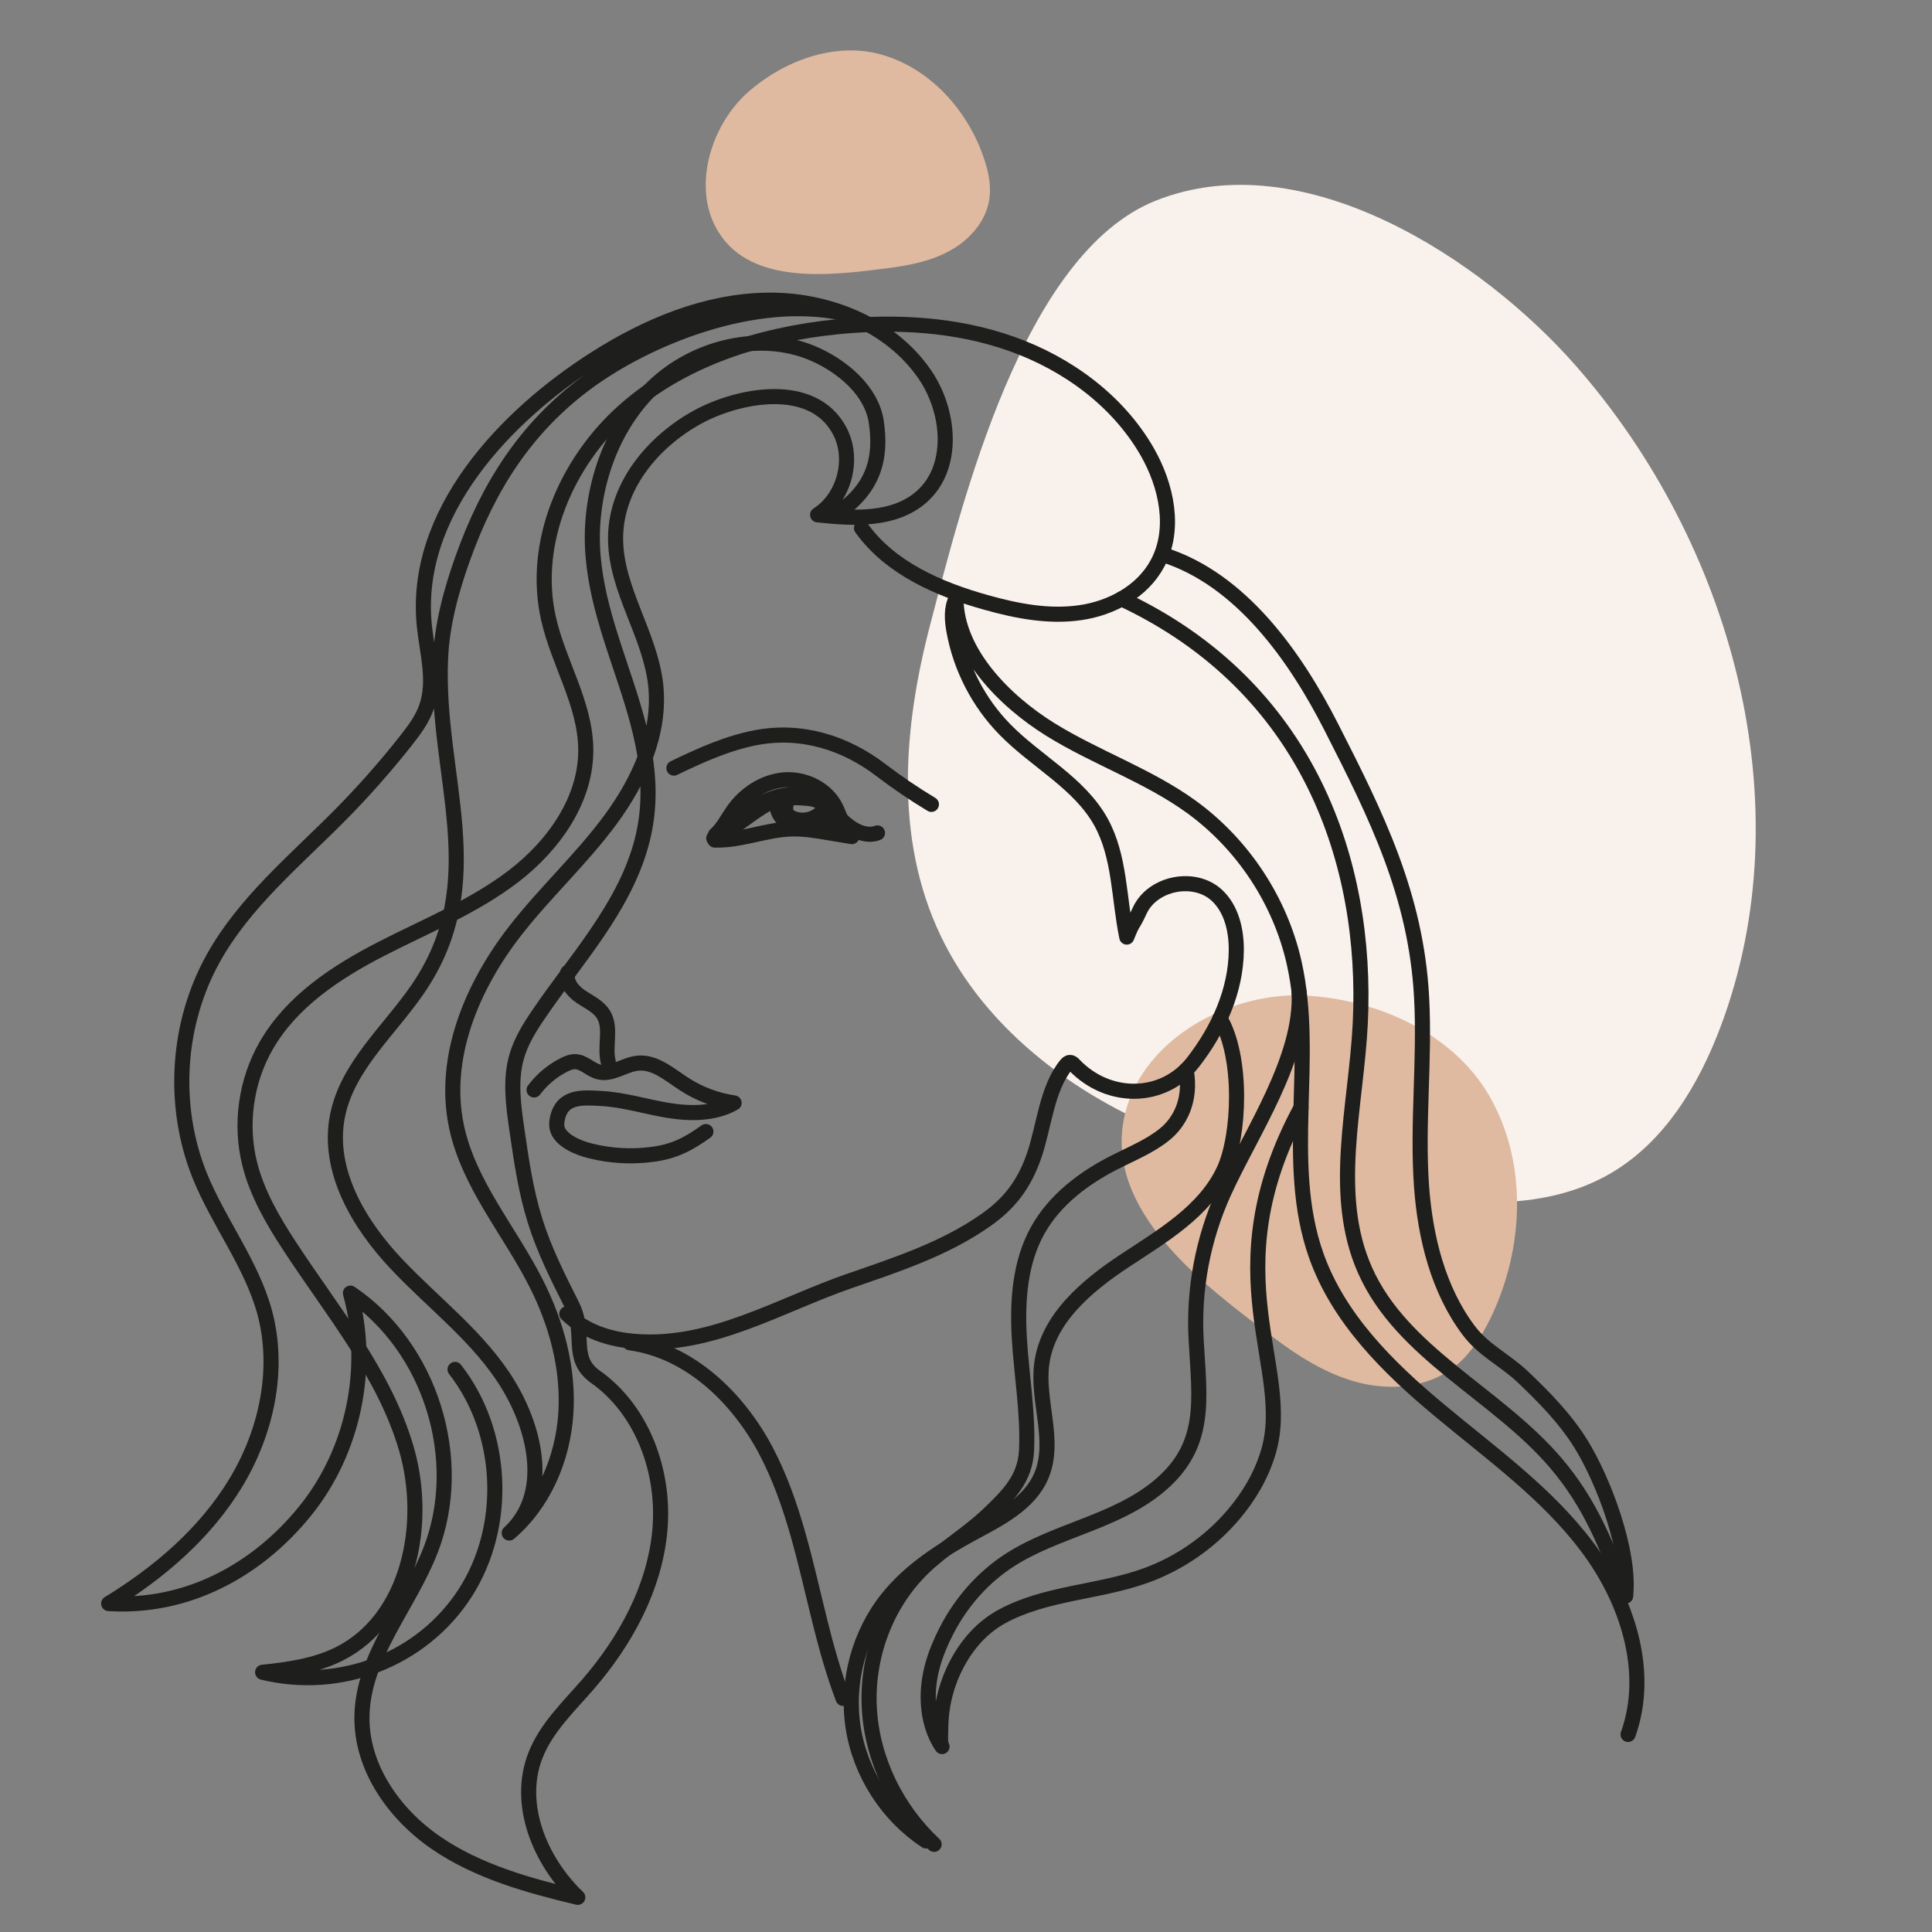 <?xml version="1.0" encoding="utf-8"?>
<!-- Generator: Adobe Illustrator 16.0.0, SVG Export Plug-In . SVG Version: 6.00 Build 0)  -->
<!DOCTYPE svg PUBLIC "-//W3C//DTD SVG 1.1//EN" "http://www.w3.org/Graphics/SVG/1.1/DTD/svg11.dtd">
<svg version="1.1" id="Calque_1" xmlns:x="http://ns.adobe.com/Extensibility/1.0/" xmlns:i="http://ns.adobe.com/AdobeIllustrator/10.0/" xmlns:graph="http://ns.adobe.com/Graphs/1.0/"
	 xmlns="http://www.w3.org/2000/svg" xmlns:xlink="http://www.w3.org/1999/xlink" x="0px" y="0px" width="32px" height="32px"
	 viewBox="0 0 32 32" enable-background="new 0 0 32 32" xml:space="preserve">
<rect x="0" y="0" width="32" height="32" fill="#808080" stroke="none"/>
<path fill="#F9F1EC" d="M15.577,15.492c0.617,1.298,1.764,2.289,3.043,2.94c1.279,0.653,2.692,0.996,4.104,1.265
	c1.327,0.251,2.788,0.417,3.955-0.264c0.895-0.522,1.461-1.471,1.824-2.439c1.376-3.673,0.182-7.995-2.406-10.94
	c-1.535-1.747-4.498-3.714-6.96-2.728c-2.198,0.881-3.203,5.009-3.732,7.028C14.965,12.037,14.808,13.876,15.577,15.492z"/>
<path fill="#DFBAA0" d="M18.729,18.155c-0.042,0.103-0.076,0.211-0.102,0.321c-0.359,1.57,1.318,2.813,2.431,3.651
	c0.438,0.332,0.911,0.636,1.443,0.772c0.533,0.137,1.137,0.084,1.573-0.248c0.273-0.208,0.463-0.51,0.613-0.816
	c0.559-1.151,0.621-2.58-0.021-3.686c-0.613-1.057-1.892-1.609-3.082-1.661C20.482,16.443,19.17,17.071,18.729,18.155z"/>
<path fill="#DFBAA0" d="M11.797,3.641c0.028,0.068,0.062,0.134,0.101,0.198c0.555,0.905,1.917,0.717,2.827,0.6
	c0.359-0.047,0.722-0.121,1.036-0.302s0.574-0.483,0.626-0.842c0.033-0.224-0.016-0.453-0.088-0.667
	c-0.267-0.799-0.895-1.5-1.707-1.726c-0.775-0.215-1.632,0.113-2.217,0.638C11.834,2.026,11.507,2.928,11.797,3.641z"/>
<g>
	
		<path fill="none" stroke="#1E1E1C" stroke-width="0.25" stroke-linecap="round" stroke-linejoin="round" stroke-miterlimit="10" d="
		M13.976,5.19c-1.469-0.319-3.245,0.4-4.259,1.148C8.705,7.088,8.089,8.06,7.665,9.246c-0.191,0.536-0.344,1.092-0.368,1.661
		c-0.086,1.966,0.851,3.696-0.384,5.485c-0.474,0.688-1.165,1.277-1.324,2.096c-0.175,0.897,0.351,1.784,0.976,2.446
		c0.627,0.665,1.383,1.225,1.855,2.005c0.472,0.781,0.686,1.835,0.014,2.453c0.571-0.486,0.889-1.23,0.938-1.979
		c0.049-0.748-0.156-1.499-0.496-2.166c-0.441-0.869-1.117-1.64-1.316-2.593c-0.239-1.138,0.258-2.317,0.971-3.234
		c0.496-0.638,1.098-1.189,1.578-1.84c0.48-0.65,0.841-1.442,0.75-2.246c-0.094-0.824-0.65-1.557-0.663-2.387
		c-0.014-0.879,0.612-1.626,1.349-2.034c0.675-0.373,1.919-0.62,2.364,0.226c0.245,0.465,0.076,1.105-0.367,1.388
		c0.599,0.066,1.275,0.099,1.726-0.302c0.55-0.489,0.467-1.413,0.051-2.021c-0.569-0.832-1.62-1.251-2.627-1.232
		c-1.008,0.019-1.976,0.424-2.826,0.965C8.382,6.878,6.823,8.5,7.031,10.387c0.048,0.44,0.179,0.895,0.037,1.313
		c-0.071,0.212-0.208,0.394-0.346,0.569c-0.338,0.429-0.7,0.838-1.083,1.226c-0.748,0.756-1.591,1.449-2.107,2.378
		c-0.603,1.083-0.688,2.438-0.228,3.589c0.313,0.779,0.857,1.462,1.079,2.271c0.256,0.946,0.032,1.981-0.474,2.821
		c-0.506,0.839-1.272,1.495-2.109,2.006c1.278,0.081,2.441-0.532,3.248-1.526c0.807-0.991,1.097-2.383,0.756-3.616
		c1.327,0.897,1.908,2.754,1.331,4.25c-0.362,0.937-1.124,1.755-1.14,2.759c-0.014,0.845,0.531,1.619,1.227,2.096
		C7.917,31,8.75,31.229,9.57,31.426c-0.627-0.599-1.017-1.541-0.703-2.347c0.177-0.456,0.545-0.805,0.866-1.174
		c0.628-0.724,1.112-1.608,1.197-2.564c0.084-0.955-0.282-1.98-1.065-2.535c-0.438-0.311-0.149-0.707-0.391-1.188
		c-0.227-0.45-0.455-0.902-0.607-1.384c-0.157-0.496-0.232-1.013-0.306-1.526c-0.059-0.405-0.116-0.824-0.001-1.216
		c0.073-0.248,0.211-0.472,0.357-0.686c0.615-0.907,1.395-1.743,1.695-2.797c0.542-1.902-0.909-3.445-0.795-5.32
		c0.056-0.91,0.439-1.818,1.139-2.402c0.7-0.583,1.729-0.79,2.558-0.412c0.461,0.211,0.922,0.606,0.999,1.107
		c0.091,0.597-0.029,1.132-0.695,1.55"/>
	
		<path fill="none" stroke="#1E1E1C" stroke-width="0.25" stroke-linecap="round" stroke-linejoin="round" stroke-miterlimit="10" d="
		M14.269,8.746c0.477,0.665,1.279,1.013,2.067,1.233c0.505,0.142,1.034,0.244,1.554,0.169c0.52-0.074,1.031-0.351,1.28-0.813
		c0.308-0.57,0.153-1.29-0.168-1.851c-0.486-0.847-1.323-1.46-2.243-1.787c-0.92-0.327-1.92-0.382-2.891-0.285
		c-1.278,0.128-2.565,0.536-3.526,1.388c-0.962,0.852-1.541,2.197-1.256,3.45c0.165,0.729,0.604,1.399,0.616,2.147
		c0.014,0.839-0.526,1.601-1.192,2.113c-0.666,0.511-1.456,0.826-2.202,1.21s-1.481,0.87-1.899,1.599
		c-0.336,0.584-0.437,1.301-0.274,1.955c0.122,0.491,0.382,0.938,0.66,1.363c0.709,1.086,1.571,2.11,1.935,3.355
		c0.364,1.244,0.045,2.822-1.114,3.403c-0.39,0.195-0.832,0.258-1.266,0.303c1.281,0.312,2.637-0.203,3.353-1.311
		c0.715-1.108,0.646-2.666-0.166-3.705"/>
	
		<path fill="none" stroke="#1E1E1C" stroke-width="0.25" stroke-linecap="round" stroke-linejoin="round" stroke-miterlimit="10" d="
		M9.388,21.762c0.298,0.293,0.723,0.426,1.139,0.457c1.262,0.097,2.39-0.604,3.542-1.002c0.776-0.269,1.575-0.528,2.254-1.005
		c0.41-0.285,0.647-0.612,0.806-1.073c0.163-0.469,0.207-1.106,0.529-1.501c0.017-0.02,0.037-0.041,0.064-0.041
		c0.028,0,0.05,0.021,0.069,0.041c0.567,0.594,1.481,0.585,1.971-0.046c0.414-0.533,0.71-1.179,0.715-1.853
		c0.002-0.331-0.079-0.684-0.321-0.909c-0.371-0.346-1.067-0.208-1.279,0.253c-0.132,0.287-0.097,0.145-0.214,0.438
		c-0.133-0.641-0.111-1.333-0.427-1.905c-0.359-0.648-1.073-1.003-1.591-1.533c-0.437-0.445-0.736-1.025-0.846-1.639
		c-0.031-0.176-0.045-0.367,0.035-0.526c0.007,0.891,0.803,1.691,1.559,2.162c0.756,0.47,1.618,0.761,2.34,1.284
		c0.854,0.62,1.473,1.558,1.703,2.587c0.355,1.585-0.177,3.303,0.362,4.836c0.368,1.047,1.191,1.863,2.044,2.572
		c0.852,0.712,1.771,1.367,2.438,2.251c0.671,0.885,1.062,2.075,0.686,3.118"/>
	
		<path fill="none" stroke="#1E1E1C" stroke-width="0.25" stroke-linecap="round" stroke-linejoin="round" stroke-miterlimit="10" d="
		M19.26,9.186c1.301,0.406,2.204,1.706,2.789,2.854c0.748,1.467,1.405,2.786,1.497,4.474c0.057,1.048-0.076,2.102,0,3.149
		c0.062,0.828,0.272,1.697,0.781,2.374c0.249,0.331,0.599,0.487,0.896,0.769c0.353,0.336,0.7,0.689,0.959,1.105
		c0.381,0.613,0.825,1.794,0.743,2.522"/>
	
		<path fill="none" stroke="#1E1E1C" stroke-width="0.25" stroke-linecap="round" stroke-linejoin="round" stroke-miterlimit="10" d="
		M18.576,9.919c3.102,1.453,4.082,4.374,3.955,7.02c-0.067,1.382-0.485,2.839,0.079,4.102c0.612,1.377,2.177,2.042,3.155,3.186
		c0.577,0.674,0.851,1.379,1.16,2.207"/>
	
		<path fill="none" stroke="#1E1E1C" stroke-width="0.25" stroke-linecap="round" stroke-linejoin="round" stroke-miterlimit="10" d="
		M19.646,17.721c0.095,0.517-0.118,0.88-0.364,1.074c-0.245,0.196-0.542,0.314-0.821,0.457c-0.512,0.26-0.989,0.62-1.271,1.122
		c-0.301,0.537-0.343,1.184-0.306,1.8c0.037,0.615,0.146,1.229,0.119,1.845c-0.02,0.469-0.3,0.749-0.64,1.072
		c-0.339,0.322-0.75,0.562-1.085,0.89c-0.609,0.596-0.927,1.466-0.879,2.316c0.047,0.851,0.451,1.669,1.073,2.251"/>
	
		<path fill="none" stroke="#1E1E1C" stroke-width="0.25" stroke-linecap="round" stroke-linejoin="round" stroke-miterlimit="10" d="
		M20.207,16.868c0.382,0.645,0.328,1.948,0.065,2.511c-0.318,0.684-1.018,1.09-1.646,1.505c-0.63,0.416-1.275,0.961-1.372,1.709
		c-0.079,0.616,0.236,1.272-0.004,1.845c-0.193,0.463-0.686,0.713-1.129,0.951c-0.522,0.282-1.035,0.61-1.409,1.071
		c-0.482,0.595-0.699,1.399-0.581,2.154c0.118,0.758,0.568,1.459,1.208,1.878"/>
	
		<path fill="none" stroke="#1E1E1C" stroke-width="0.25" stroke-linecap="round" stroke-linejoin="round" stroke-miterlimit="10" d="
		M21.517,16.431c0.056,1.097-0.795,2.326-1.248,3.325c-0.345,0.762-0.504,1.606-0.457,2.439c0.056,0.999,0.194,1.758-0.637,2.438
		c-0.71,0.579-1.669,0.712-2.434,1.196c-0.455,0.289-0.82,0.705-1.065,1.183c-0.192,0.374-0.321,0.76-0.3,1.188
		c0.012,0.257,0.082,0.516,0.227,0.729c-0.039-0.06-0.021-0.223-0.021-0.291c0-0.104,0.007-0.208,0.021-0.311
		c0.029-0.211,0.087-0.419,0.173-0.615c0.172-0.39,0.443-0.734,0.822-0.94c0.726-0.394,1.602-0.395,2.379-0.676
		c0.558-0.202,1.062-0.551,1.448-1.003c0.259-0.303,0.465-0.651,0.58-1.034c0.427-1.401-0.951-2.949,0.544-5.713"/>
	
		<path fill="none" stroke="#1E1E1C" stroke-width="0.25" stroke-linecap="round" stroke-linejoin="round" stroke-miterlimit="10" d="
		M10.434,22.241c0.983,0.134,1.783,0.903,2.248,1.779c0.464,0.878,0.657,1.868,0.897,2.832c0.107,0.43,0.228,0.865,0.385,1.279"/>
	
		<path fill="none" stroke="#1E1E1C" stroke-width="0.25" stroke-linecap="round" stroke-linejoin="round" stroke-miterlimit="10" d="
		M9.404,16.108c-0.043,0.156,0.081,0.308,0.214,0.398s0.291,0.159,0.376,0.295c0.14,0.227,0.015,0.527,0.08,0.786"/>
	
		<path fill="none" stroke="#1E1E1C" stroke-width="0.25" stroke-linecap="round" stroke-linejoin="round" stroke-miterlimit="10" d="
		M11.162,12.722c0.438-0.211,0.886-0.415,1.363-0.505c0.754-0.142,1.476,0.086,2.07,0.541c0.267,0.204,0.545,0.392,0.832,0.565"/>
	
		<path fill="none" stroke="#1E1E1C" stroke-width="0.25" stroke-linecap="round" stroke-linejoin="round" stroke-miterlimit="10" d="
		M11.84,13.914c0.428,0.013,0.84-0.171,1.267-0.184c0.205-0.006,0.408,0.027,0.61,0.062c0.131,0.021,0.262,0.043,0.393,0.065
		c-0.166-0.138-0.256-0.348-0.416-0.492c-0.169-0.152-0.406-0.218-0.632-0.199c-0.227,0.018-0.442,0.115-0.624,0.251
		c-0.193,0.145-0.359,0.336-0.588,0.411c0.124-0.109,0.197-0.263,0.292-0.398c0.196-0.279,0.507-0.486,0.847-0.513
		c0.34-0.026,0.7,0.148,0.852,0.454c0.083,0.167,0.127,0.386,0.302,0.447"/>
	
		<path fill="none" stroke="#1E1E1C" stroke-width="0.25" stroke-linecap="round" stroke-linejoin="round" stroke-miterlimit="10" d="
		M12.883,13.254c-0.034,0.102,0.002,0.217,0.073,0.297s0.172,0.127,0.274,0.156c0.169,0.048,0.416,0.07,0.473-0.146
		c0.023-0.091-0.009-0.193-0.081-0.254c-0.068-0.059-0.162-0.075-0.251-0.084c-0.063-0.006-0.126-0.01-0.188-0.011
		c-0.034,0-0.069,0.001-0.099,0.017c-0.05,0.027-0.069,0.089-0.071,0.146c-0.001,0.04,0.005,0.081,0.028,0.114
		c0.021,0.03,0.053,0.049,0.087,0.063c0.163,0.07,0.367,0.025,0.486-0.106"/>
	
		<path fill="none" stroke="#1E1E1C" stroke-width="0.25" stroke-linecap="round" stroke-linejoin="round" stroke-miterlimit="10" d="
		M11.822,13.883c0.29-0.122,0.524-0.345,0.792-0.511c0.266-0.167,0.606-0.278,0.893-0.149c0.187,0.085,0.317,0.255,0.47,0.394
		c0.152,0.139,0.364,0.25,0.557,0.179"/>
	
		<path fill="none" stroke="#1E1E1C" stroke-width="0.25" stroke-linecap="round" stroke-linejoin="round" stroke-miterlimit="10" d="
		M8.846,18.053c0.131-0.175,0.302-0.317,0.497-0.416c0.057-0.028,0.118-0.054,0.182-0.053c0.143,0.003,0.25,0.132,0.388,0.169
		c0.216,0.058,0.423-0.119,0.646-0.143c0.285-0.031,0.527,0.186,0.767,0.342c0.25,0.164,0.536,0.272,0.833,0.316
		c-0.327,0.186-0.727,0.183-1.098,0.123c-0.37-0.062-0.732-0.177-1.107-0.197c-0.312-0.018-0.643-0.043-0.722,0.333
		c-0.01,0.048-0.016,0.1-0.006,0.151c0.044,0.213,0.362,0.338,0.548,0.383c0.331,0.084,0.676,0.104,1.014,0.061
		c0.372-0.045,0.602-0.165,0.904-0.38"/>
</g>
</svg>

